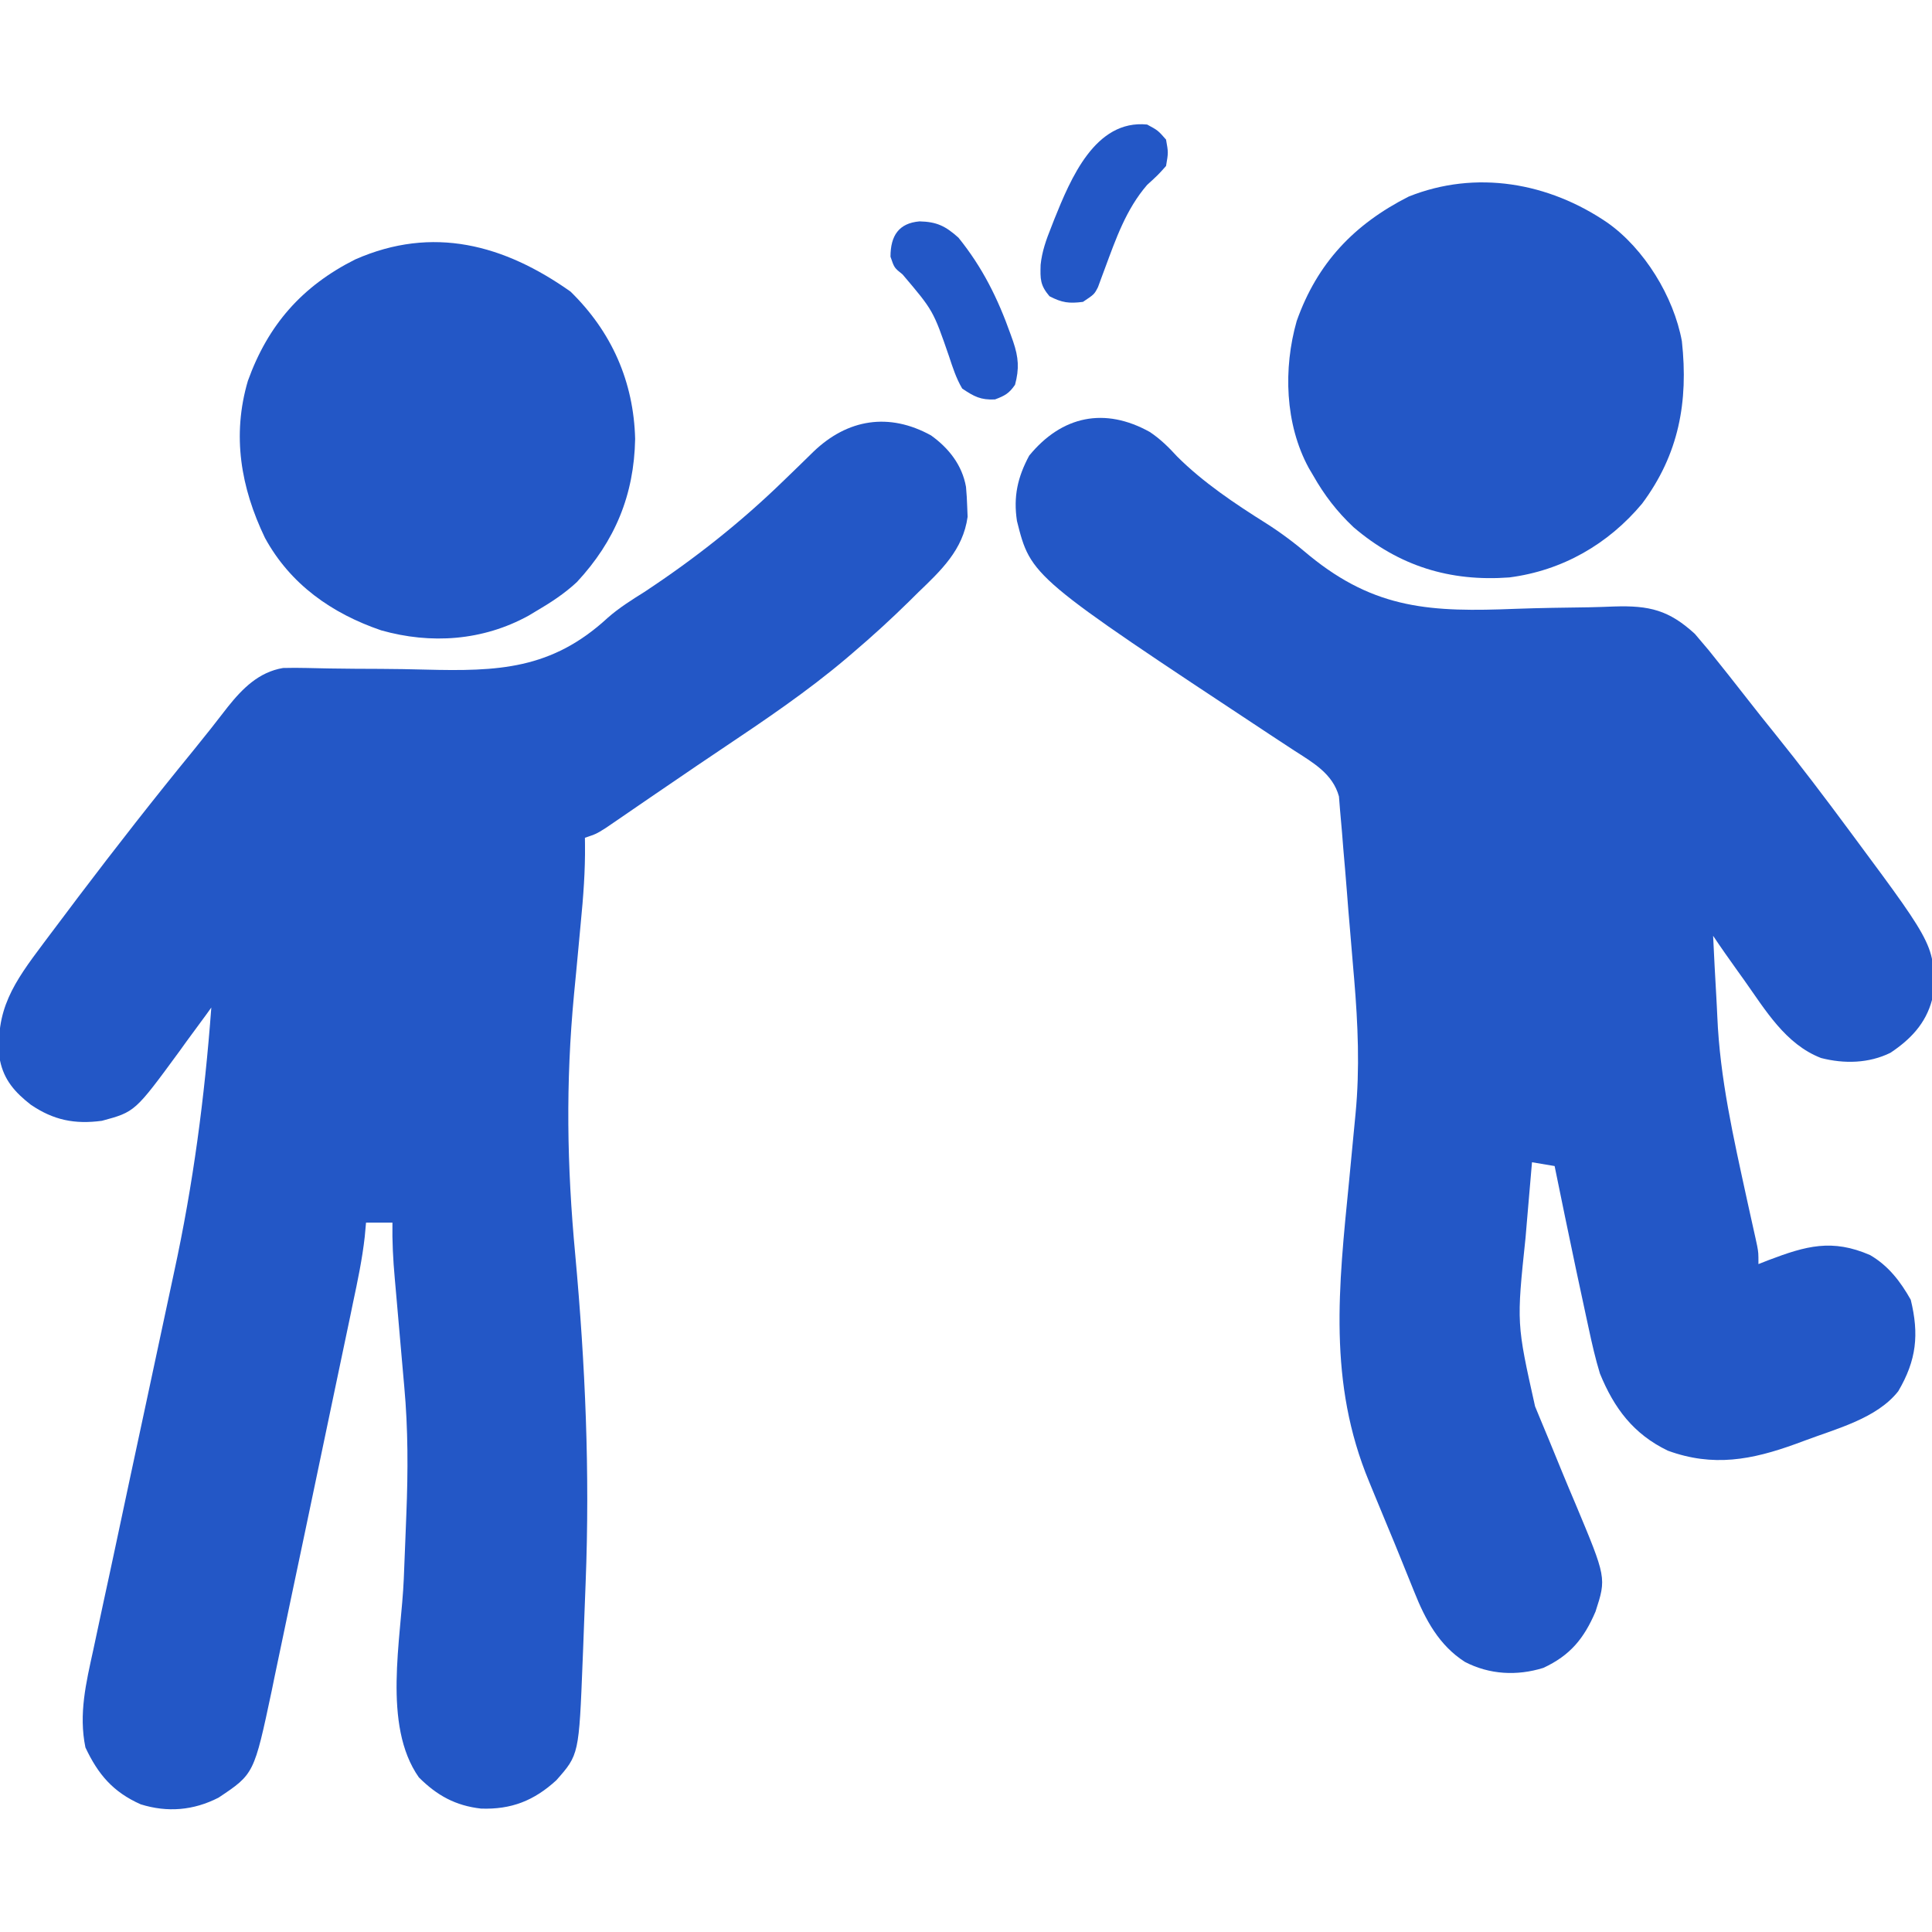 <svg width="24" height="24" viewBox="0 0 24 24" fill="none" xmlns="http://www.w3.org/2000/svg">
<g clipPath="url(#clip0_1280_28272)">
<path d="M11.566 5.409C11.786 5.567 11.952 5.777 12 6.048C12.008 6.129 12.012 6.212 12.015 6.294C12.016 6.335 12.018 6.377 12.02 6.42C11.963 6.832 11.69 7.086 11.402 7.363C11.348 7.417 11.348 7.417 11.293 7.471C11.067 7.693 10.835 7.905 10.594 8.11C10.556 8.142 10.556 8.142 10.518 8.175C10.027 8.591 9.497 8.948 8.964 9.305C8.76 9.441 8.558 9.579 8.356 9.717C8.266 9.778 8.176 9.84 8.086 9.901C8.028 9.941 7.969 9.981 7.911 10.021C7.829 10.077 7.748 10.133 7.666 10.189C7.619 10.221 7.572 10.253 7.524 10.286C7.406 10.36 7.406 10.36 7.266 10.407C7.267 10.447 7.267 10.447 7.267 10.489C7.271 10.818 7.246 11.141 7.214 11.469C7.204 11.584 7.193 11.699 7.182 11.813C7.165 11.992 7.149 12.17 7.131 12.348C7.026 13.456 7.042 14.479 7.146 15.587C7.271 16.957 7.329 18.285 7.275 19.661C7.269 19.827 7.262 19.993 7.256 20.159C7.252 20.266 7.248 20.373 7.244 20.48C7.242 20.529 7.24 20.578 7.238 20.628C7.192 21.797 7.192 21.797 6.911 22.115C6.634 22.369 6.351 22.48 5.976 22.467C5.659 22.431 5.429 22.305 5.203 22.079C4.747 21.43 4.985 20.359 5.016 19.612C5.022 19.446 5.029 19.28 5.036 19.113C5.04 19.011 5.044 18.908 5.048 18.805C5.069 18.276 5.07 17.754 5.022 17.226C5.017 17.178 5.013 17.13 5.009 17.08C4.996 16.928 4.982 16.776 4.969 16.624C4.955 16.471 4.942 16.318 4.929 16.165C4.92 16.07 4.912 15.976 4.904 15.881C4.883 15.649 4.871 15.421 4.875 15.188C4.767 15.188 4.658 15.188 4.547 15.188C4.542 15.246 4.536 15.304 4.531 15.363C4.5 15.641 4.443 15.911 4.385 16.184C4.373 16.24 4.362 16.296 4.35 16.354C4.318 16.506 4.286 16.659 4.254 16.811C4.22 16.971 4.187 17.132 4.153 17.292C4.097 17.561 4.04 17.83 3.984 18.099C3.918 18.41 3.853 18.72 3.789 19.03C3.733 19.297 3.677 19.565 3.62 19.832C3.587 19.991 3.554 20.15 3.52 20.309C3.483 20.487 3.446 20.665 3.408 20.843C3.398 20.895 3.387 20.947 3.376 21C3.156 22.037 3.156 22.037 2.715 22.331C2.405 22.49 2.081 22.518 1.748 22.414C1.405 22.262 1.218 22.042 1.061 21.707C0.976 21.291 1.069 20.906 1.158 20.499C1.172 20.435 1.185 20.371 1.199 20.307C1.228 20.17 1.258 20.033 1.287 19.895C1.335 19.677 1.381 19.459 1.428 19.24C1.551 18.658 1.676 18.076 1.801 17.494C1.883 17.112 1.965 16.73 2.046 16.348C2.084 16.167 2.123 15.986 2.162 15.806C2.4 14.711 2.542 13.634 2.625 12.516C2.605 12.544 2.584 12.572 2.564 12.601C2.481 12.714 2.398 12.828 2.314 12.941C2.271 13.001 2.271 13.001 2.227 13.062C1.677 13.812 1.677 13.812 1.266 13.923C0.929 13.968 0.665 13.916 0.381 13.722C0.188 13.571 0.05 13.418 3.60766e-05 13.173C-0.072 12.549 0.177 12.201 0.539 11.719C0.568 11.681 0.596 11.643 0.626 11.603C0.714 11.485 0.802 11.368 0.891 11.251C0.918 11.215 0.944 11.179 0.972 11.143C1.44 10.525 1.917 9.915 2.408 9.315C2.551 9.139 2.692 8.961 2.83 8.781C3.014 8.551 3.215 8.349 3.516 8.298C3.615 8.295 3.715 8.296 3.815 8.298C3.875 8.3 3.936 8.301 3.999 8.302C4.031 8.303 4.064 8.303 4.097 8.304C4.308 8.308 4.519 8.308 4.729 8.309C4.913 8.31 5.097 8.313 5.281 8.318C6.183 8.341 6.851 8.319 7.55 7.674C7.69 7.551 7.846 7.453 8.004 7.354C8.63 6.941 9.205 6.487 9.743 5.963C9.804 5.904 9.866 5.844 9.927 5.785C9.987 5.727 10.046 5.669 10.105 5.611C10.529 5.204 11.044 5.121 11.566 5.409Z" fill="#2357C6"/>
<path d="M14.283 5.366C14.415 5.454 14.517 5.555 14.624 5.672C14.946 5.993 15.343 6.259 15.727 6.5C15.919 6.622 16.092 6.753 16.264 6.9C17.09 7.576 17.792 7.604 18.826 7.563C19.13 7.552 19.433 7.548 19.737 7.544C19.842 7.542 19.947 7.538 20.051 7.534C20.489 7.52 20.732 7.579 21.054 7.874C21.079 7.904 21.105 7.935 21.132 7.966C21.163 8.003 21.194 8.039 21.226 8.077C21.388 8.278 21.548 8.48 21.707 8.684C21.82 8.83 21.936 8.974 22.052 9.118C22.367 9.509 22.67 9.909 22.969 10.313C22.996 10.35 23.024 10.387 23.052 10.425C24.054 11.776 24.054 11.776 24 12.422C23.922 12.715 23.733 12.912 23.484 13.078C23.216 13.21 22.91 13.217 22.622 13.143C22.179 12.972 21.93 12.546 21.665 12.173C21.638 12.136 21.611 12.098 21.584 12.06C21.481 11.916 21.379 11.772 21.281 11.625C21.293 11.88 21.306 12.134 21.321 12.388C21.326 12.468 21.329 12.547 21.333 12.627C21.365 13.395 21.535 14.137 21.698 14.886C21.708 14.929 21.717 14.973 21.727 15.018C21.745 15.1 21.764 15.183 21.782 15.266C21.79 15.303 21.798 15.34 21.807 15.378C21.814 15.41 21.821 15.443 21.828 15.476C21.844 15.563 21.844 15.563 21.844 15.703C21.887 15.686 21.93 15.669 21.974 15.652C22.436 15.477 22.759 15.386 23.231 15.591C23.459 15.724 23.608 15.919 23.736 16.146C23.841 16.576 23.808 16.896 23.581 17.282C23.315 17.621 22.811 17.748 22.421 17.895C22.384 17.909 22.348 17.922 22.31 17.936C21.76 18.136 21.281 18.226 20.719 18.021C20.291 17.815 20.051 17.493 19.875 17.063C19.819 16.88 19.777 16.696 19.737 16.509C19.726 16.457 19.715 16.406 19.703 16.352C19.666 16.183 19.63 16.014 19.594 15.844C19.584 15.798 19.584 15.798 19.574 15.75C19.485 15.329 19.398 14.907 19.312 14.485C19.22 14.469 19.127 14.454 19.031 14.438C19.011 14.671 18.991 14.904 18.971 15.137C18.965 15.216 18.958 15.296 18.951 15.374C18.839 16.44 18.839 16.44 19.069 17.47C19.085 17.508 19.1 17.545 19.116 17.584C19.134 17.628 19.153 17.673 19.172 17.719C19.196 17.777 19.22 17.834 19.244 17.892C19.263 17.939 19.263 17.939 19.283 17.987C19.323 18.086 19.364 18.185 19.405 18.285C19.459 18.417 19.515 18.549 19.571 18.681C19.956 19.601 19.956 19.601 19.82 20.02C19.677 20.354 19.506 20.564 19.172 20.719C18.845 20.821 18.503 20.803 18.198 20.645C17.877 20.44 17.706 20.12 17.569 19.776C17.552 19.734 17.535 19.693 17.518 19.65C17.48 19.558 17.443 19.466 17.406 19.373C17.35 19.234 17.293 19.095 17.235 18.957C17.184 18.834 17.133 18.71 17.082 18.587C17.058 18.527 17.033 18.467 17.008 18.407C16.495 17.173 16.629 15.984 16.758 14.681C16.775 14.507 16.791 14.332 16.808 14.158C16.818 14.05 16.829 13.943 16.839 13.836C16.893 13.272 16.869 12.725 16.822 12.162C16.819 12.128 16.816 12.094 16.813 12.059C16.798 11.88 16.783 11.702 16.768 11.523C16.755 11.376 16.743 11.229 16.732 11.081C16.718 10.902 16.703 10.723 16.687 10.544C16.681 10.476 16.676 10.409 16.671 10.341C16.663 10.246 16.655 10.152 16.646 10.057C16.642 10.003 16.637 9.949 16.633 9.894C16.556 9.611 16.311 9.474 16.075 9.322C16.013 9.282 15.951 9.241 15.889 9.2C15.853 9.177 15.818 9.153 15.781 9.129C12.807 7.164 12.807 7.164 12.633 6.472C12.587 6.169 12.641 5.928 12.785 5.66C13.192 5.163 13.724 5.055 14.283 5.366Z" fill="#2357C6"/>
<path d="M7.087 3.622C7.6 4.123 7.872 4.743 7.89 5.453C7.877 6.147 7.641 6.72 7.166 7.231C7.01 7.376 6.839 7.487 6.656 7.594C6.626 7.612 6.596 7.63 6.566 7.648C5.997 7.961 5.352 8.005 4.734 7.83C4.121 7.62 3.606 7.259 3.291 6.681C2.991 6.056 2.88 5.41 3.079 4.732C3.329 4.036 3.752 3.555 4.412 3.223C5.377 2.798 6.262 3.039 7.087 3.622Z" fill="#2357C6"/>
<path d="M19.969 2.767C20.426 3.089 20.792 3.686 20.893 4.239C20.975 4.992 20.855 5.644 20.399 6.256C19.977 6.761 19.407 7.088 18.75 7.173C18.01 7.228 17.377 7.031 16.814 6.549C16.608 6.355 16.452 6.152 16.313 5.907C16.294 5.876 16.276 5.845 16.257 5.812C15.962 5.268 15.94 4.578 16.108 3.988C16.364 3.265 16.823 2.785 17.499 2.442C18.336 2.107 19.24 2.268 19.969 2.767Z" fill="#2357C6"/>
<path d="M14.25 1.547C14.385 1.62 14.385 1.62 14.485 1.734C14.514 1.895 14.514 1.895 14.485 2.062C14.385 2.174 14.385 2.174 14.25 2.297C13.989 2.599 13.862 2.967 13.725 3.336C13.71 3.376 13.695 3.416 13.68 3.457C13.666 3.493 13.653 3.529 13.64 3.566C13.594 3.656 13.594 3.656 13.453 3.75C13.28 3.772 13.193 3.761 13.037 3.68C12.92 3.542 12.922 3.465 12.927 3.289C12.944 3.124 12.996 2.978 13.058 2.824C13.07 2.792 13.083 2.76 13.096 2.726C13.299 2.223 13.603 1.483 14.25 1.547Z" fill="#2357C6"/>
<path d="M11.423 2.75C11.636 2.755 11.744 2.807 11.906 2.952C12.205 3.322 12.396 3.708 12.554 4.153C12.564 4.183 12.575 4.213 12.586 4.243C12.653 4.44 12.663 4.58 12.609 4.78C12.535 4.888 12.482 4.916 12.36 4.962C12.182 4.97 12.102 4.927 11.953 4.827C11.878 4.7 11.835 4.565 11.789 4.426C11.593 3.858 11.593 3.858 11.212 3.409C11.109 3.327 11.109 3.327 11.062 3.189C11.062 2.927 11.166 2.772 11.423 2.75Z" fill="#2357C6"/>
</g>
<defs>
<clipPath id="clip0_1280_28272">
<rect width="24" height="24" fill="white"/>
</clipPath>
</defs>
</svg>
